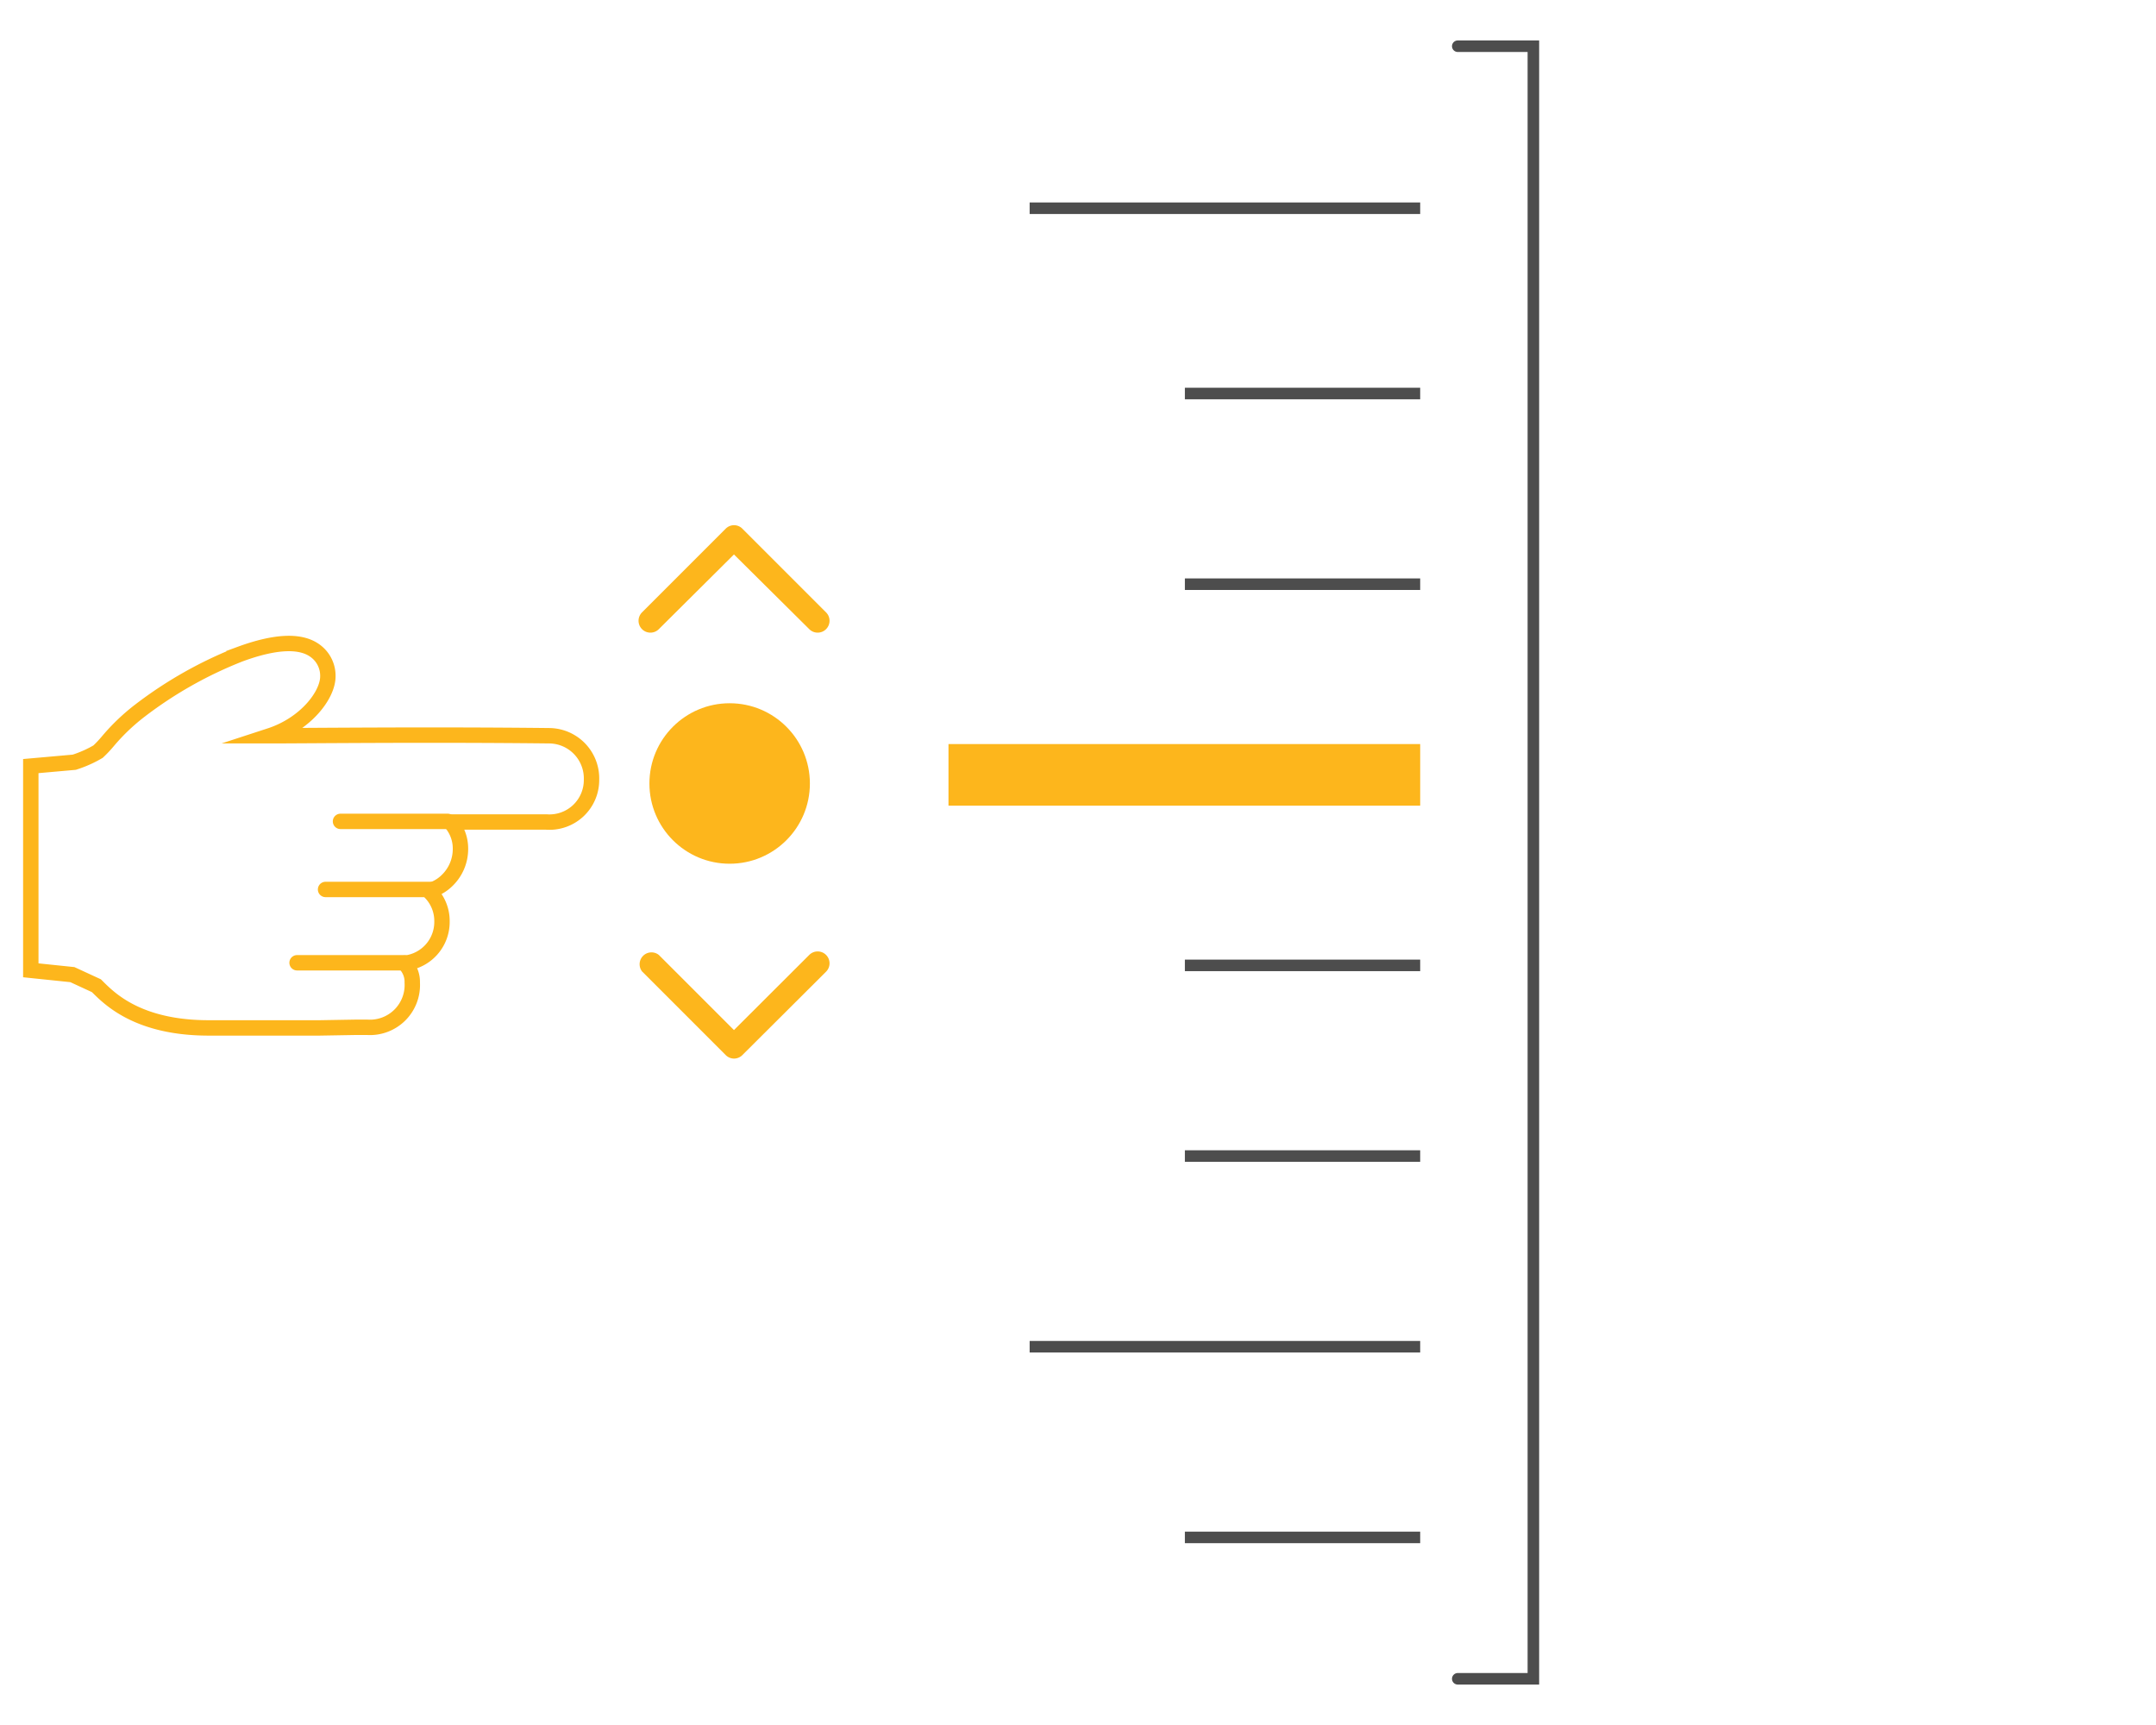 <svg id="Layer_1" data-name="Layer 1" xmlns="http://www.w3.org/2000/svg" viewBox="0 0 140 112"><defs><style>.cls-1,.cls-2,.cls-3,.cls-5{fill:none;stroke-miterlimit:10;}.cls-1,.cls-3{stroke:#4d4d4d;stroke-width:0.75px;}.cls-2,.cls-5{stroke:#fdb61c;}.cls-2{stroke-width:4px;}.cls-3,.cls-5{stroke-linecap:round;}.cls-4{fill:#fdb61c;}</style></defs><title>Infini-08</title><line class="cls-1" x1="92.22" y1="99.82" x2="76.94" y2="99.82"/><line class="cls-1" x1="92.22" y1="87.44" x2="66.86" y2="87.44"/><line class="cls-1" x1="92.22" y1="13.52" x2="66.86" y2="13.52"/><line class="cls-1" x1="92.22" y1="75.06" x2="76.94" y2="75.06"/><line class="cls-1" x1="92.22" y1="62.68" x2="76.94" y2="62.68"/><line class="cls-2" x1="92.22" y1="50.31" x2="61.59" y2="50.31"/><line class="cls-1" x1="92.22" y1="37.93" x2="76.94" y2="37.93"/><line class="cls-1" x1="92.22" y1="25.55" x2="76.94" y2="25.55"/><polyline class="cls-3" points="94.66 109 99.57 109 99.57 3 94.66 3"/><circle class="cls-4" cx="47.38" cy="50.87" r="5.21"/><path class="cls-5" d="M23.09,66.7h.76a2.75,2.75,0,0,0,2.92-2.9,1.67,1.67,0,0,0-.51-1.26v0a2.69,2.69,0,0,0,2.44-2.72A2.64,2.64,0,0,0,28,58a1.21,1.21,0,0,0-.16-.16,2.63,2.63,0,0,0,1.22-.7,2.83,2.83,0,0,0,.84-2,2.57,2.57,0,0,0-.66-1.77h6.23a2.73,2.73,0,0,0,2.94-2.75,2.77,2.77,0,0,0-2.71-2.85c-8-.09-15.8,0-18.17,0,2.33-.76,3.76-2.65,3.76-3.85a2,2,0,0,0-.86-1.69c-.95-.67-2.58-.59-4.84.24a26.7,26.7,0,0,0-6.48,3.65,13.28,13.28,0,0,0-2.1,2,7.72,7.72,0,0,1-.64.68A7.49,7.49,0,0,1,5,49.43l-.18.06L2,49.74V63l2.7.28L6.26,64l.1.1c.8.79,2.66,2.64,7.19,2.64l7.2,0Z"/><line class="cls-5" x1="26.25" y1="62.51" x2="19.29" y2="62.51"/><line class="cls-5" x1="28.1" y1="57.75" x2="21.14" y2="57.75"/><line class="cls-5" x1="29.07" y1="53.33" x2="22.11" y2="53.33"/><path class="cls-4" d="M42.78,40.85a.77.77,0,0,1-1.09-1.09l5.43-5.43a.76.76,0,0,1,1.09,0l5.43,5.43a.77.77,0,0,1-1.09,1.09L47.66,36Z"/><path class="cls-4" d="M52.55,62a.77.77,0,0,1,1.09,1.09L48.21,68.5a.76.76,0,0,1-1.09,0l-5.43-5.43A.77.77,0,0,1,42.78,62l4.88,4.88Z"/></svg>